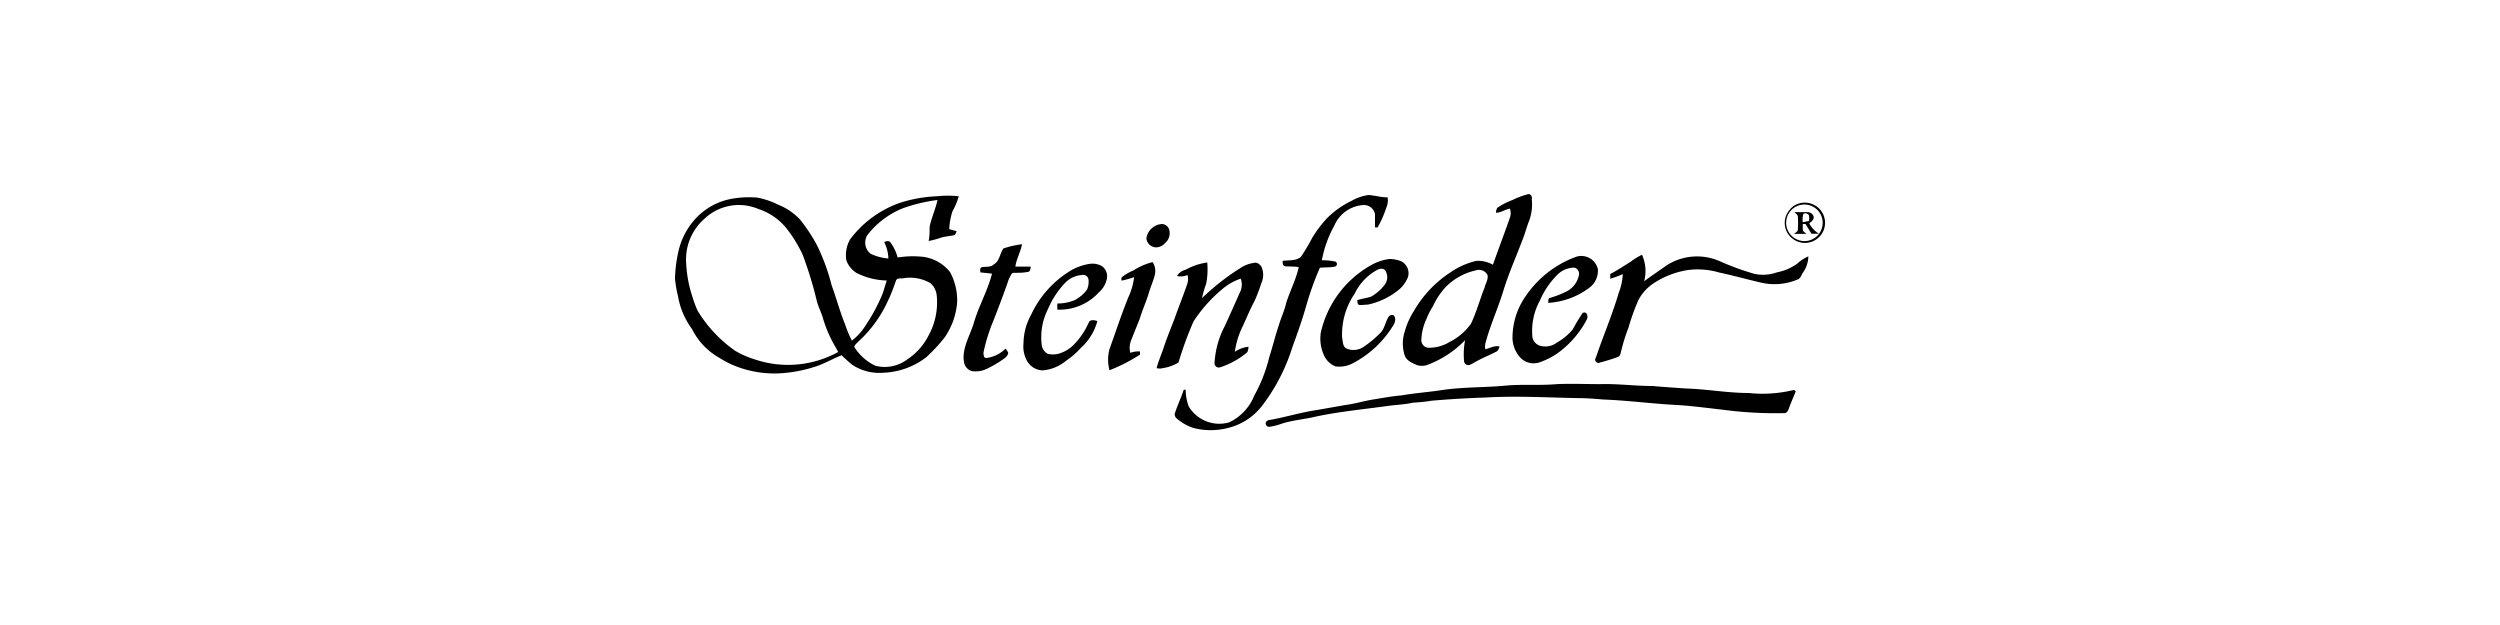 <svg id="Ebene_1" data-name="Ebene 1" xmlns="http://www.w3.org/2000/svg" viewBox="0 0 200 50"><path d="M112.36,28.38c.12.45.58.65,1,.83a1.38,1.38,0,0,0,.78,0,8.15,8.15,0,0,0,3.07-2,5.9,5.9,0,0,0-.08,1.73.35.35,0,0,0,.43.26c.22-.09.41-.22.62-.33.52-.28,1.08-.5,1.6-.78a.91.91,0,0,0,.18-.37c-.39-.1-.76.13-1.13.22a1,1,0,0,1,0-.46c.37-1.43,1-2.78,1.43-4.19s1-2.68,1.5-4c.23-.54.36-1.11.58-1.65a3.76,3.76,0,0,0,.2-1.7c.07-.18-.09-.47-.3-.4A6.15,6.15,0,0,0,121,16a5.42,5.42,0,0,0-1.22.63.76.76,0,0,0-.1.39c.4,0,.73-.27,1.11-.33a1.08,1.08,0,0,1,0,.73c-.44,1.26-.91,2.5-1.36,3.76a2.37,2.37,0,0,0-1.32-.31,6,6,0,0,0-2.09.93,9.07,9.07,0,0,0-2.89,3.05,6,6,0,0,0-.75,1.67A3.09,3.09,0,0,0,112.36,28.38Zm1.76-2.87a5.63,5.63,0,0,1,.51-1,5.82,5.82,0,0,1,1-1.52,4.81,4.81,0,0,1,2.4-1.35A.78.78,0,0,1,119,22c.08.33-.15.65-.23,1-.4,1-.66,2-1.09,2.89A4.58,4.58,0,0,1,116,27.34a3.19,3.19,0,0,1-1.75.48.61.61,0,0,1-.54-.67A4.26,4.26,0,0,1,114.12,25.51Z"/><path d="M76.7,15.7a8.43,8.43,0,0,0-1.74,0,11,11,0,0,0-3,.54A8.46,8.46,0,0,0,68,19.16a2.58,2.58,0,0,0-.29,1.68,2,2,0,0,0,.82,1,5.65,5.65,0,0,0,2.41.6c-.11.34-.21.68-.31,1A14.08,14.08,0,0,1,69.27,26a4.62,4.62,0,0,1-1.12,1.25,9.44,9.44,0,0,1-.55-1.32c-.41-1-.69-2.08-1.07-3.11a16.36,16.36,0,0,0-1.16-3.18A13.37,13.37,0,0,0,64,17.56a4.84,4.84,0,0,0-1.74-1.18,6.23,6.23,0,0,0-1.67-.57,7.65,7.65,0,0,0-1.85.06,5.2,5.2,0,0,0-2.89,1.41,5.72,5.72,0,0,0-1.52,2.6A11,11,0,0,0,54,22.3a9.4,9.4,0,0,0,.24,1.39,6.12,6.12,0,0,0,1.12,2.63,5.4,5.4,0,0,0,2.23,2.33,7.38,7.38,0,0,0,1.73.81,8.53,8.53,0,0,0,3,.41,11.22,11.22,0,0,0,3.14-.62c.64-.24,1.23-.58,1.87-.83a10.49,10.49,0,0,0,.86.77,3.92,3.92,0,0,0,2.47.63,6,6,0,0,0,3.44-1.24A13.87,13.87,0,0,0,75.57,27a5.76,5.76,0,0,0,1-2.78A4.75,4.75,0,0,0,76,21.76a3.3,3.3,0,0,0-2.12-1.21,7.57,7.57,0,0,0-2.07.05,3.57,3.57,0,0,0-.6-1.24c-.13-.13-.32-.05-.48,0a3.08,3.08,0,0,1,.34,1.32,4,4,0,0,1-1.42-.38,1.13,1.13,0,0,1-.26-1.49,6.74,6.74,0,0,1,2.87-2.16A13.12,13.12,0,0,1,75,16c-.16.73-.48,1.41-.63,2.14,0,.38,0,.76-.08,1.14a7.43,7.43,0,0,0,1-.27c.34-.1.7-.12,1-.19.15,0,.18-.21.25-.32l-.6-.17a5.31,5.31,0,0,1,.26-1.43A5.48,5.48,0,0,0,76.7,15.7ZM66.58,28.4a8.29,8.29,0,0,1-6.23.34,7.07,7.07,0,0,1-1.54-.68,10.58,10.58,0,0,1-3-3.2,9,9,0,0,1-.42-1.13,9.89,9.89,0,0,1-.49-2.58,4.33,4.33,0,0,1,1.48-3.67,4,4,0,0,1,4.32-.75,4.76,4.76,0,0,1,2.22,1.54,10.77,10.77,0,0,1,1.29,2.1,30.92,30.92,0,0,1,1.15,3.77c.12.41.3.79.44,1.19a10.06,10.06,0,0,0,1.05,2.45c.07.12.14.25.2.38C66.91,28.24,66.75,28.33,66.58,28.4Zm4.52-4.46a16,16,0,0,0,.58-1.5c.11-.25.44-.13.65-.19a3.24,3.24,0,0,1,2.1.4,1.5,1.5,0,0,1,.51,1,5.48,5.48,0,0,1-.65,3.18,5,5,0,0,1-1.69,1.91,3,3,0,0,1-2.57.52,4,4,0,0,1-1.69-1.51c.06-.21.26-.34.4-.49a10,10,0,0,0,2.36-3.34Z"/><path d="M104.51,24.42a24.22,24.22,0,0,1,1.08-3c.41-.05.82,0,1.22-.1a.21.21,0,0,0,0-.4,5.36,5.36,0,0,0-1.06-.1,9.1,9.1,0,0,1,1-2.78A2.7,2.7,0,0,1,109,16.41a.9.9,0,0,1,1,.72c0,.35,0,.7,0,1.06l.21,0a8.64,8.64,0,0,0,.7-1.59,1.41,1.41,0,0,0,.1-.81c-.51,0-1-.15-1.52-.19a3.8,3.8,0,0,0-1.35.46,7.1,7.1,0,0,0-2,1.42,9.7,9.7,0,0,0-1.16,1.54,14.68,14.68,0,0,1-.91,1.53c-.39.34-1,.25-1.46.32,0,.15,0,.4.19.43s.74,0,1.1.07c-.22,1-.69,1.88-1,2.85-.14.63-.42,1.2-.6,1.82-.28.82-.48,1.67-.75,2.5a12.41,12.41,0,0,1-1.22,3.13,4,4,0,0,1-2,2.12,2.85,2.85,0,0,1-3.24-1.29,4.17,4.17,0,0,1-.24-1.32H94.7c-.21.63-.49,1.22-.7,1.85a.39.39,0,0,0,.11.42,3.84,3.84,0,0,0,1.34.78,5.5,5.5,0,0,0,2.82,0A4.91,4.91,0,0,0,101,32.42a15.09,15.09,0,0,0,2.39-4.65C103.8,26.66,104.19,25.55,104.51,24.42Z"/><path d="M145.24,16.46a1.6,1.6,0,0,0-1.11-.23,1.48,1.48,0,0,0-1,.61,1.58,1.58,0,0,0,.27,2.25,1.61,1.61,0,1,0,1.85-2.63ZM144,19.24a1.46,1.46,0,1,1,1.8-1.22A1.45,1.45,0,0,1,144,19.24Z"/><path d="M144.74,17.87c.16-.13.36-.27.36-.5a.5.5,0,0,0-.49-.4c-.35,0-.71,0-1.06,0,.11.11.28.21.28.38a7.85,7.85,0,0,1,0,1c0,.18-.19.26-.31.36h1c-.1-.09-.23-.15-.29-.28a2.92,2.92,0,0,1,0-.51h.21l.48.78h.6A2.13,2.13,0,0,1,144.74,17.87Zm0-.18c-.17,0-.35.06-.52.09a1.68,1.68,0,0,1,.05-.67.32.32,0,0,1,.44.11A1.06,1.06,0,0,1,144.71,17.69Z"/><path d="M92.51,19.79a1,1,0,0,0,.71-.36,1,1,0,0,0,.34-.93.64.64,0,0,0-.59-.58,1.34,1.34,0,0,0-1.26,1.15A.8.8,0,0,0,92.51,19.79Z"/><path d="M82.46,21.33c-.41,0-.82,0-1.23,0,.08-.62.42-1.17.53-1.79a7,7,0,0,0-1.49.34c-.28.39-.3,1-.74,1.25-.24.25-.6.2-.9.23s-.19.28-.21.43l.94.1c-.35,1.39-1.09,2.64-1.47,4-.32,1-.93,2-.78,3a.91.91,0,0,0,.6.79,2,2,0,0,0,1.22-.17,8.28,8.28,0,0,0,1.46-.87.65.65,0,0,0,.27-.4,1,1,0,0,0-.22-.35,2.58,2.58,0,0,1-1.55.75c-.2,0-.21-.28-.21-.45a14.27,14.27,0,0,1,.81-2.58c.39-1,.77-2,1.12-3a3.15,3.15,0,0,1,.32-.7c.11-.15.34-.05.48-.09a3.77,3.77,0,0,0,.83-.07C82.43,21.73,82.43,21.5,82.46,21.33Z"/><path d="M121,27.08a2.39,2.39,0,0,0,.61,1.51,1.46,1.46,0,0,0,1.6.38,6,6,0,0,0,1.32-.66,7.74,7.74,0,0,0,2.42-2.76c.12-.24,0-.69-.34-.51a13.15,13.15,0,0,0-.78,1.3,4.49,4.49,0,0,1-1.27,1.06,1.5,1.5,0,0,1-1.15.3.89.89,0,0,1-.83-.92,5.06,5.06,0,0,1,.62-2.75A6.49,6.49,0,0,1,124.57,22a1.93,1.93,0,0,1,1.38-.59.51.51,0,0,1,.36.62,1.89,1.89,0,0,1-1.1,1.34,7.35,7.35,0,0,1-1.21.46c-.16,0-.12.27-.15.4a6.07,6.07,0,0,0,3.35-1.25,1.7,1.7,0,0,0,.63-1.45,1.36,1.36,0,0,0-1.7-1A8.32,8.32,0,0,0,122,23.77,5.82,5.82,0,0,0,121,27.08Z"/><path d="M142.15,21.79a3.31,3.31,0,0,1-1.79.12,21,21,0,0,1-2.75-1,4.5,4.5,0,0,0-4.28.32c-.6.43-1.21.83-1.8,1.27a3.14,3.14,0,0,0-.17-2.12,4.94,4.94,0,0,0-.88.54c-.55.34-1.09.71-1.66,1v.38a8.06,8.06,0,0,0,1-.37,4.65,4.65,0,0,1-.33,1.52c-.51,1.75-1.24,3.43-1.82,5.16A.26.26,0,0,0,128,29a14.53,14.53,0,0,0,1.42-.44c.23-.08.23-.35.29-.54a14.09,14.09,0,0,1,.57-1.81,17.26,17.26,0,0,1,.8-2.22,3.64,3.64,0,0,1,1.31-1.39,6.83,6.83,0,0,1,2.67-1,6.09,6.09,0,0,1,2.47.2c1.14.24,2.26.56,3.4.82a4.72,4.72,0,0,0,2.92-.28c.19-.09.26-.31.36-.49a2.36,2.36,0,0,0,.46-1.34,3.11,3.11,0,0,0-.9.59A4.24,4.24,0,0,1,142.15,21.79Z"/><path d="M105.66,26.63a3.22,3.22,0,0,0,.29,1.86,1.71,1.71,0,0,0,.88.82,2.3,2.3,0,0,0,1.34-.22,8.28,8.28,0,0,0,3.37-3.19c.09-.22.14-.54-.09-.7a.36.36,0,0,0-.36.14c-.27.42-.33,1-.69,1.32a8.38,8.38,0,0,1-1.3,1.08,1.43,1.43,0,0,1-1.34.16c-.36-.14-.32-.57-.39-.89a5.75,5.75,0,0,1,1-3.51,4.24,4.24,0,0,1,1.81-1.91c.19-.1.49-.16.64.05a1,1,0,0,1,0,1.08,3.63,3.63,0,0,1-1.11,1c-.36.13-.75.17-1.12.29,0,.13,0,.29.09.36s.5,0,.74,0A5.8,5.8,0,0,0,112,23.1a2.62,2.62,0,0,0,.64-.94,1.07,1.07,0,0,0-.55-1.26,2.53,2.53,0,0,0-.94-.18,3.94,3.94,0,0,0-1.49.51A8.24,8.24,0,0,0,105.66,26.63Z"/><path d="M90.67,21.64a3.68,3.68,0,0,0-.94.55.46.46,0,0,0,0,.26,7.21,7.21,0,0,0,1-.28,5.3,5.3,0,0,1-.48,1.65c-.54,1.35-1,2.74-1.49,4.11a3.23,3.23,0,0,0,0,1.69,13.71,13.71,0,0,0,2.44-1.25,2.09,2.09,0,0,0,0-.25,1.7,1.7,0,0,0-.77.11,1.55,1.55,0,0,1,.06-1c.22-.57.45-1.13.68-1.7.22-.75.56-1.46.77-2.21.14-.43.32-.86.44-1.3a1.3,1.3,0,0,0-.17-1.05A5,5,0,0,0,90.67,21.64Z"/><path d="M95.48,25.72a11.55,11.55,0,0,1,2.35-2.63,4.49,4.49,0,0,1,1.43-.8,1.42,1.42,0,0,1-.1,1.17c-.39.88-.78,1.76-1.18,2.63a7.22,7.22,0,0,0-.82,3,.35.35,0,0,0,.44.3,6.59,6.59,0,0,0,2.1-1.14c.16-.11.15-.33.19-.51a2.44,2.44,0,0,0-1.1.4,6.53,6.53,0,0,1,.57-1.92c.34-.71.62-1.44,1-2.13a12.91,12.91,0,0,0,.54-1.42,1.58,1.58,0,0,0,0-1.36c-.14-.17-.32-.35-.56-.28a2.56,2.56,0,0,0-1.18.46,18.7,18.7,0,0,0-3,2.36,7.66,7.66,0,0,1,.33-1.13A6,6,0,0,0,96.58,21a4.92,4.92,0,0,0-1.73.58,1.07,1.07,0,0,0-.69.5A1.35,1.35,0,0,0,95,22a1.2,1.2,0,0,1,0,.65c-.33,1-.72,1.93-1.06,2.91-.29.74-.59,1.47-.84,2.23-.18.56-.43,1.09-.57,1.66a.94.94,0,0,0,.5,0A3.41,3.41,0,0,0,94.28,29,28.6,28.6,0,0,1,95.48,25.72Z"/><path d="M88.17,21.3a1.53,1.53,0,0,0-1-.19,4.25,4.25,0,0,0-1.52.54,8.14,8.14,0,0,0-3.17,3.55,4.78,4.78,0,0,0-.6,2.27,2.37,2.37,0,0,0,.25,1.34,1.48,1.48,0,0,0,1.29.82,3.37,3.37,0,0,0,1.89-.79,6,6,0,0,0,1.15-1,4.45,4.45,0,0,0,1.33-2.16c-.22-.06-.54-.15-.68.1a6,6,0,0,1-1.27,1.86,2.8,2.8,0,0,1-1.2.67,1.84,1.84,0,0,1-.81,0,.94.94,0,0,1-.48-.63,5,5,0,0,1,.51-3,6.85,6.85,0,0,1,1.37-2.07A2.06,2.06,0,0,1,86.55,22a.43.43,0,0,1,.53.36,1.55,1.55,0,0,1-.13.83A3.07,3.07,0,0,1,86,24a3.55,3.55,0,0,1-1.41.28,4,4,0,0,0,0,.49,4.25,4.25,0,0,0,3.31-1.37,2,2,0,0,0,.65-1.1A1,1,0,0,0,88.17,21.3Z"/><path d="M139.89,31.44c-1.67,0-3.33-.31-5-.36-.89-.06-1.79-.12-2.69-.2-1.39,0-2.78-.19-4.17-.15-1.16,0-2.33-.05-3.49,0-1.33.12-2.67,0-4,.11-1.71.17-3.44.11-5.15.36-1.08.17-2.17.24-3.25.43-.77.06-1.53.21-2.29.33s-1.43.34-2.16.43l-2.33.41c-1.31.19-2.56.59-3.86.81a.32.32,0,0,0-.23.18.28.28,0,0,0,.25.36,5,5,0,0,0,1-.25c.89-.29,1.82-.35,2.73-.57,1.92-.41,3.87-.59,5.81-.86.67-.09,1.34-.11,2-.26a11.72,11.72,0,0,0,1.44-.15c1.46-.13,2.91-.21,4.37-.26,2.45-.14,4.91,0,7.37.05.67,0,1.33.05,2,.11,1.9.07,3.8.32,5.71.43,1.27.06,2.54.24,3.81.38a31.93,31.93,0,0,0,5,.28c.18,0,.27-.17.33-.32.17-.48.38-.95.57-1.42l-.13-.12A10.55,10.55,0,0,1,139.89,31.44Z"/></svg>